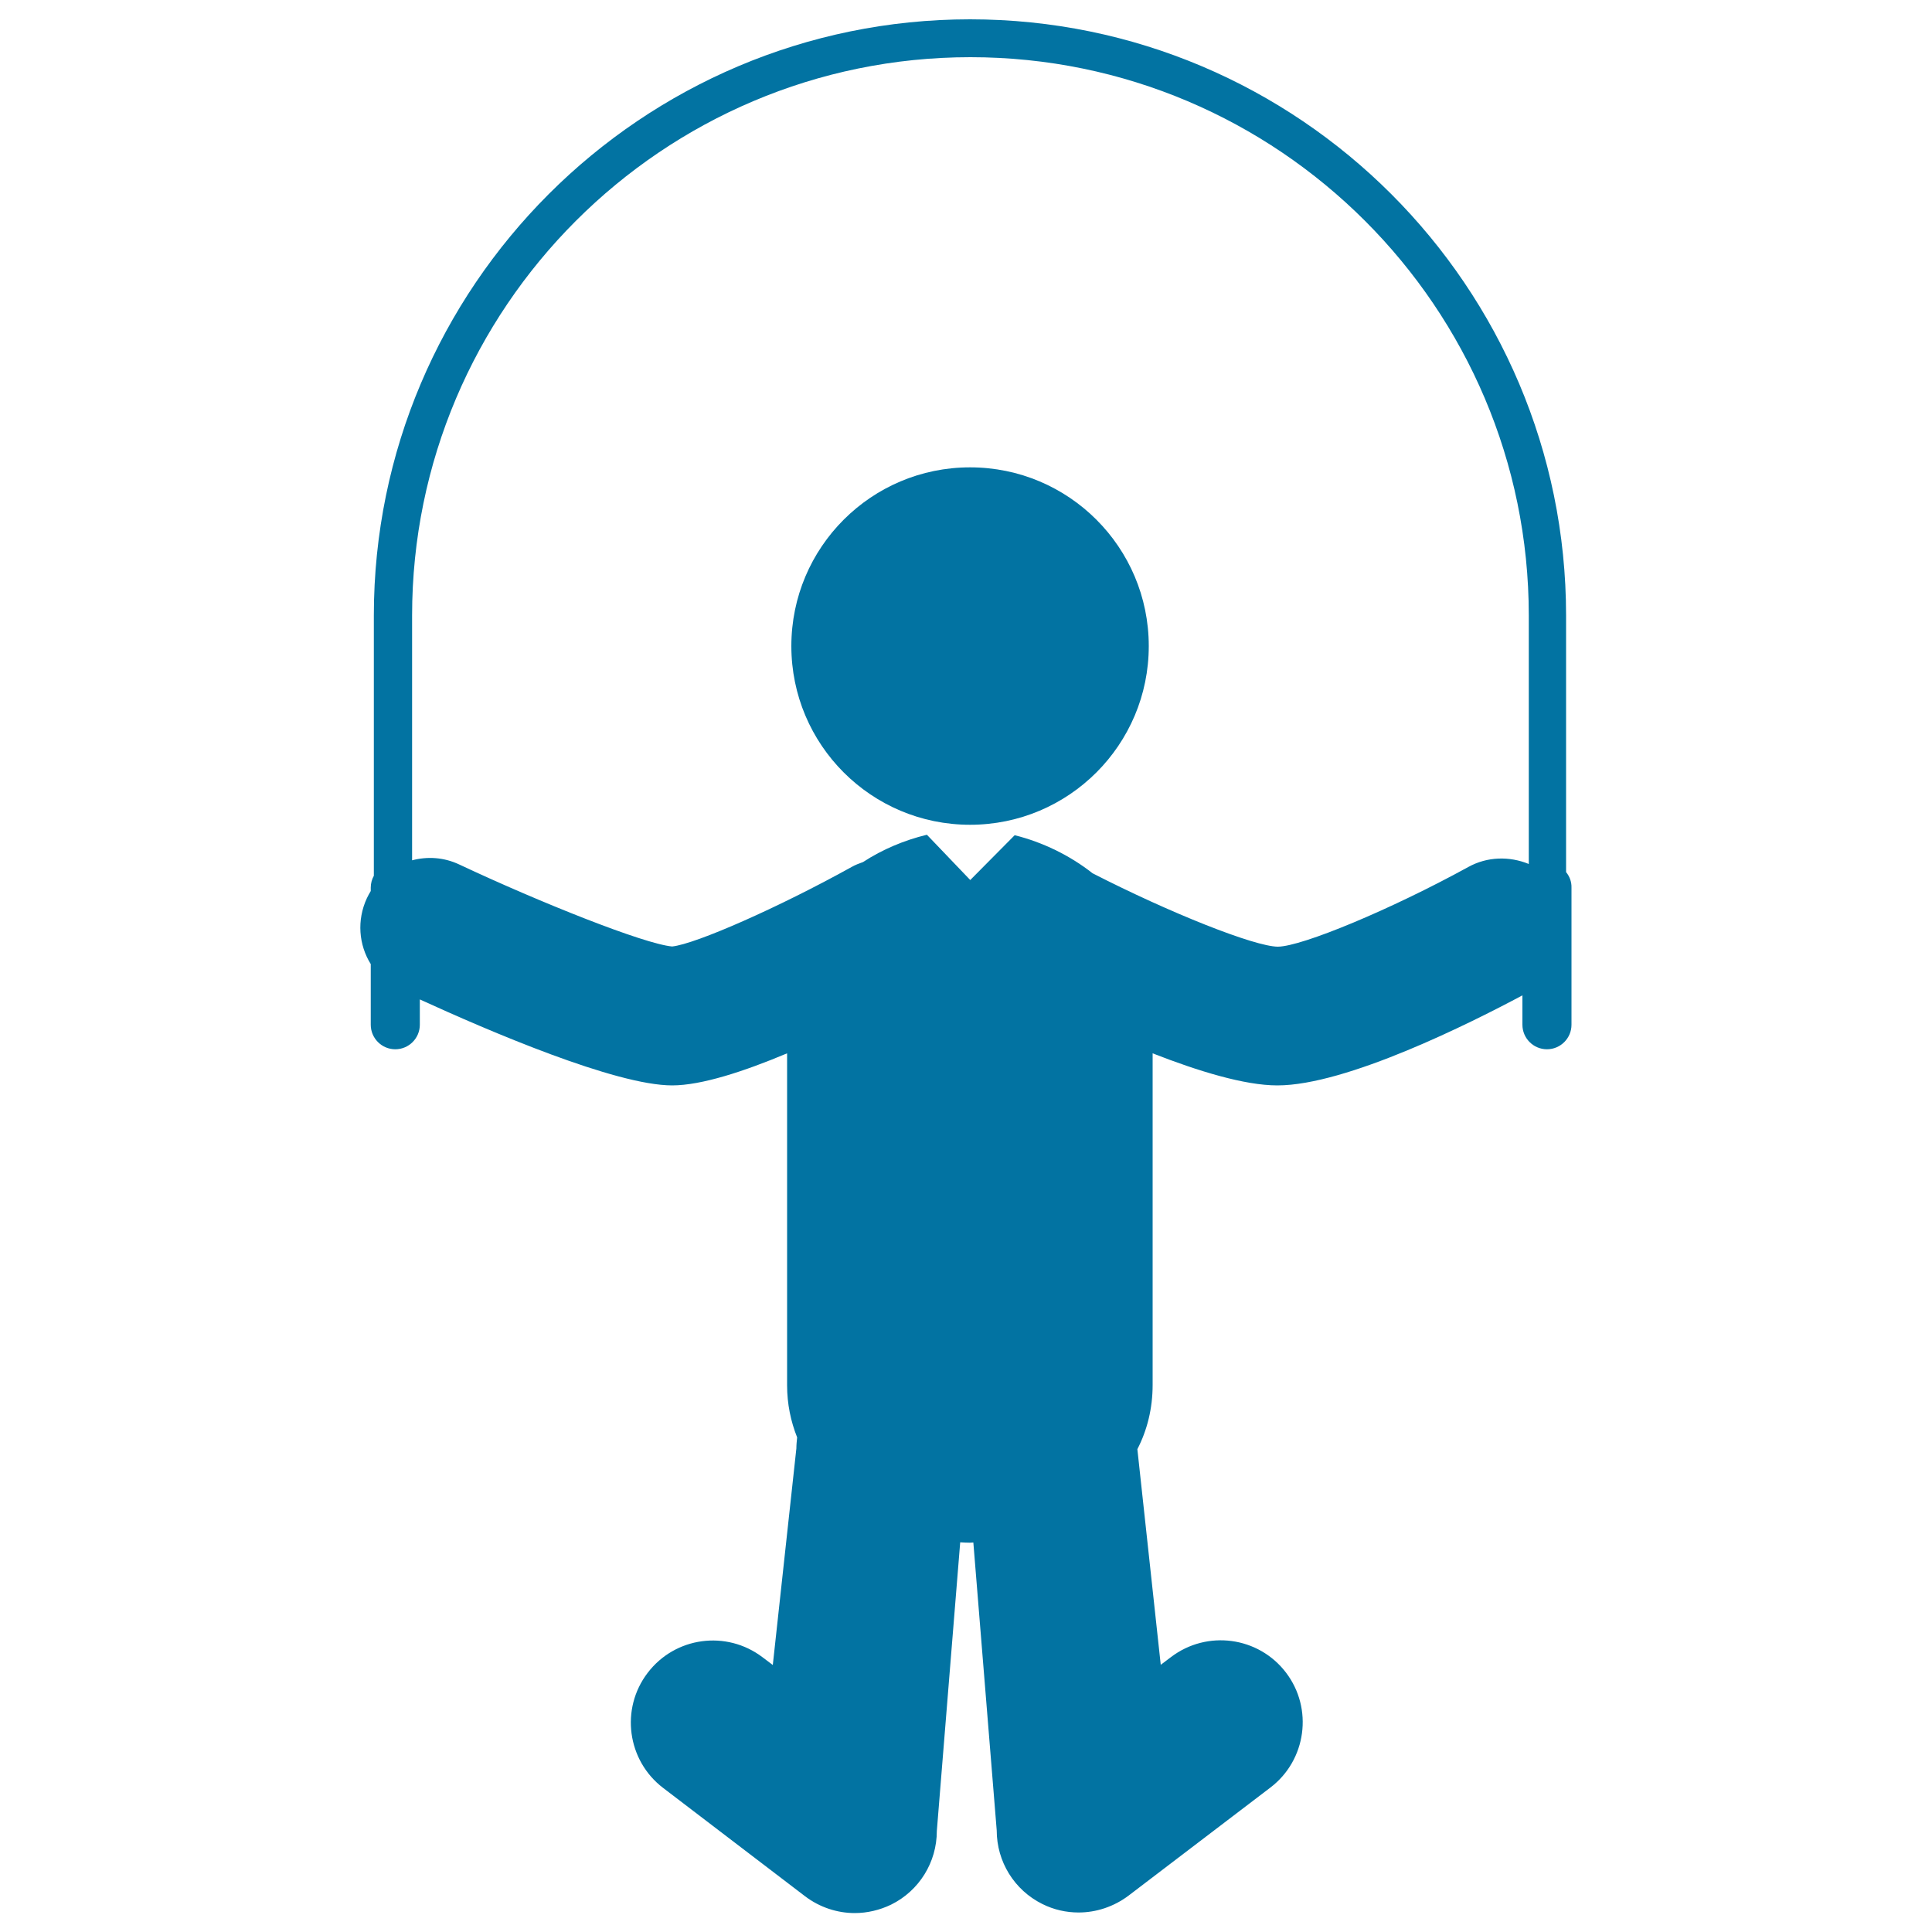 <svg xmlns="http://www.w3.org/2000/svg" viewBox="0 0 1000 1000" style="fill:#0273a2">
<title>Boy Jumping Rope SVG icon</title>
<g><g><circle cx="502.1" cy="334.4" r="92.5"/><path d="M810.6,451.4V318.6C810.6,148.4,672.2,10,502.1,10c-170.1,0-308.6,138.4-308.6,308.6v134.7c-1,1.8-1.6,3.9-1.6,6.1v1.8c-0.7,1.2-1.4,2.4-2,3.7c-5.3,11.4-4.2,24.2,2,34.1v31.4c0,7,5.7,12.7,12.7,12.7c7,0,12.7-5.7,12.7-12.7v-13.1c35.6,16.3,101.3,44.5,130.6,44.5c15.2,0,37.4-7.3,59.5-16.6v171.8c0,9.7,1.9,18.7,5.2,27c-0.2,1.9-0.4,3.8-0.4,5.7L400,861.8l-5.3-4c-18.7-14.2-45.3-10.6-59.5,8.1c-14.2,18.6-10.6,45.3,8,59.5l73.5,56.1c7.5,5.7,16.6,8.7,25.7,8.7c6.4,0,12.9-1.5,18.9-4.4c14.5-7.2,23.6-21.9,23.6-38.1L497,798.3c1.7,0.1,3.3,0.2,5,0.2c0.6,0,1.2-0.1,1.8-0.1l12.1,149c0,16.2,9.1,30.9,23.6,38.1c6,3,12.4,4.4,18.8,4.4c9.1,0,18.2-3,25.8-8.7l73.5-56c18.6-14.2,22.2-40.9,8-59.5c-14.2-18.6-40.8-22.2-59.5-8l-5.3,4l-12.1-111.6c5.1-9.9,7.9-21.1,7.9-33.3V545.2c23.5,9.2,47.6,16.6,64.5,16.6c0,0,0,0,0.1,0c35.7,0,100-32.3,126.8-46.6v15.2c0,7,5.7,12.7,12.7,12.7c7,0,12.7-5.7,12.7-12.7v-70.9C813.5,456.4,812.4,453.6,810.6,451.4z M759.9,448.8c-39.9,21.9-86,41.1-98.5,41.2c-12.1-0.1-55.7-17.4-95.9-38c-11.8-9.3-25.9-16.1-40.3-19.7l-23,23.2l-22.4-23.4c-0.1,0-0.1,0-0.2,0c-11.5,2.8-22.8,7.5-32.9,14.1c-2,0.7-4.1,1.5-6,2.6c-37.5,20.8-80.5,39.8-92.8,41.1c-14.5-1.3-68.4-22.8-110.1-42.4c-8-3.8-16.6-4.3-24.5-2.2V318.6c0-159.3,129.6-289,289-289c159.3,0,289,129.6,289,289v128.6C781.3,443.1,769.8,443.3,759.9,448.8z"/></g></g>
</svg>